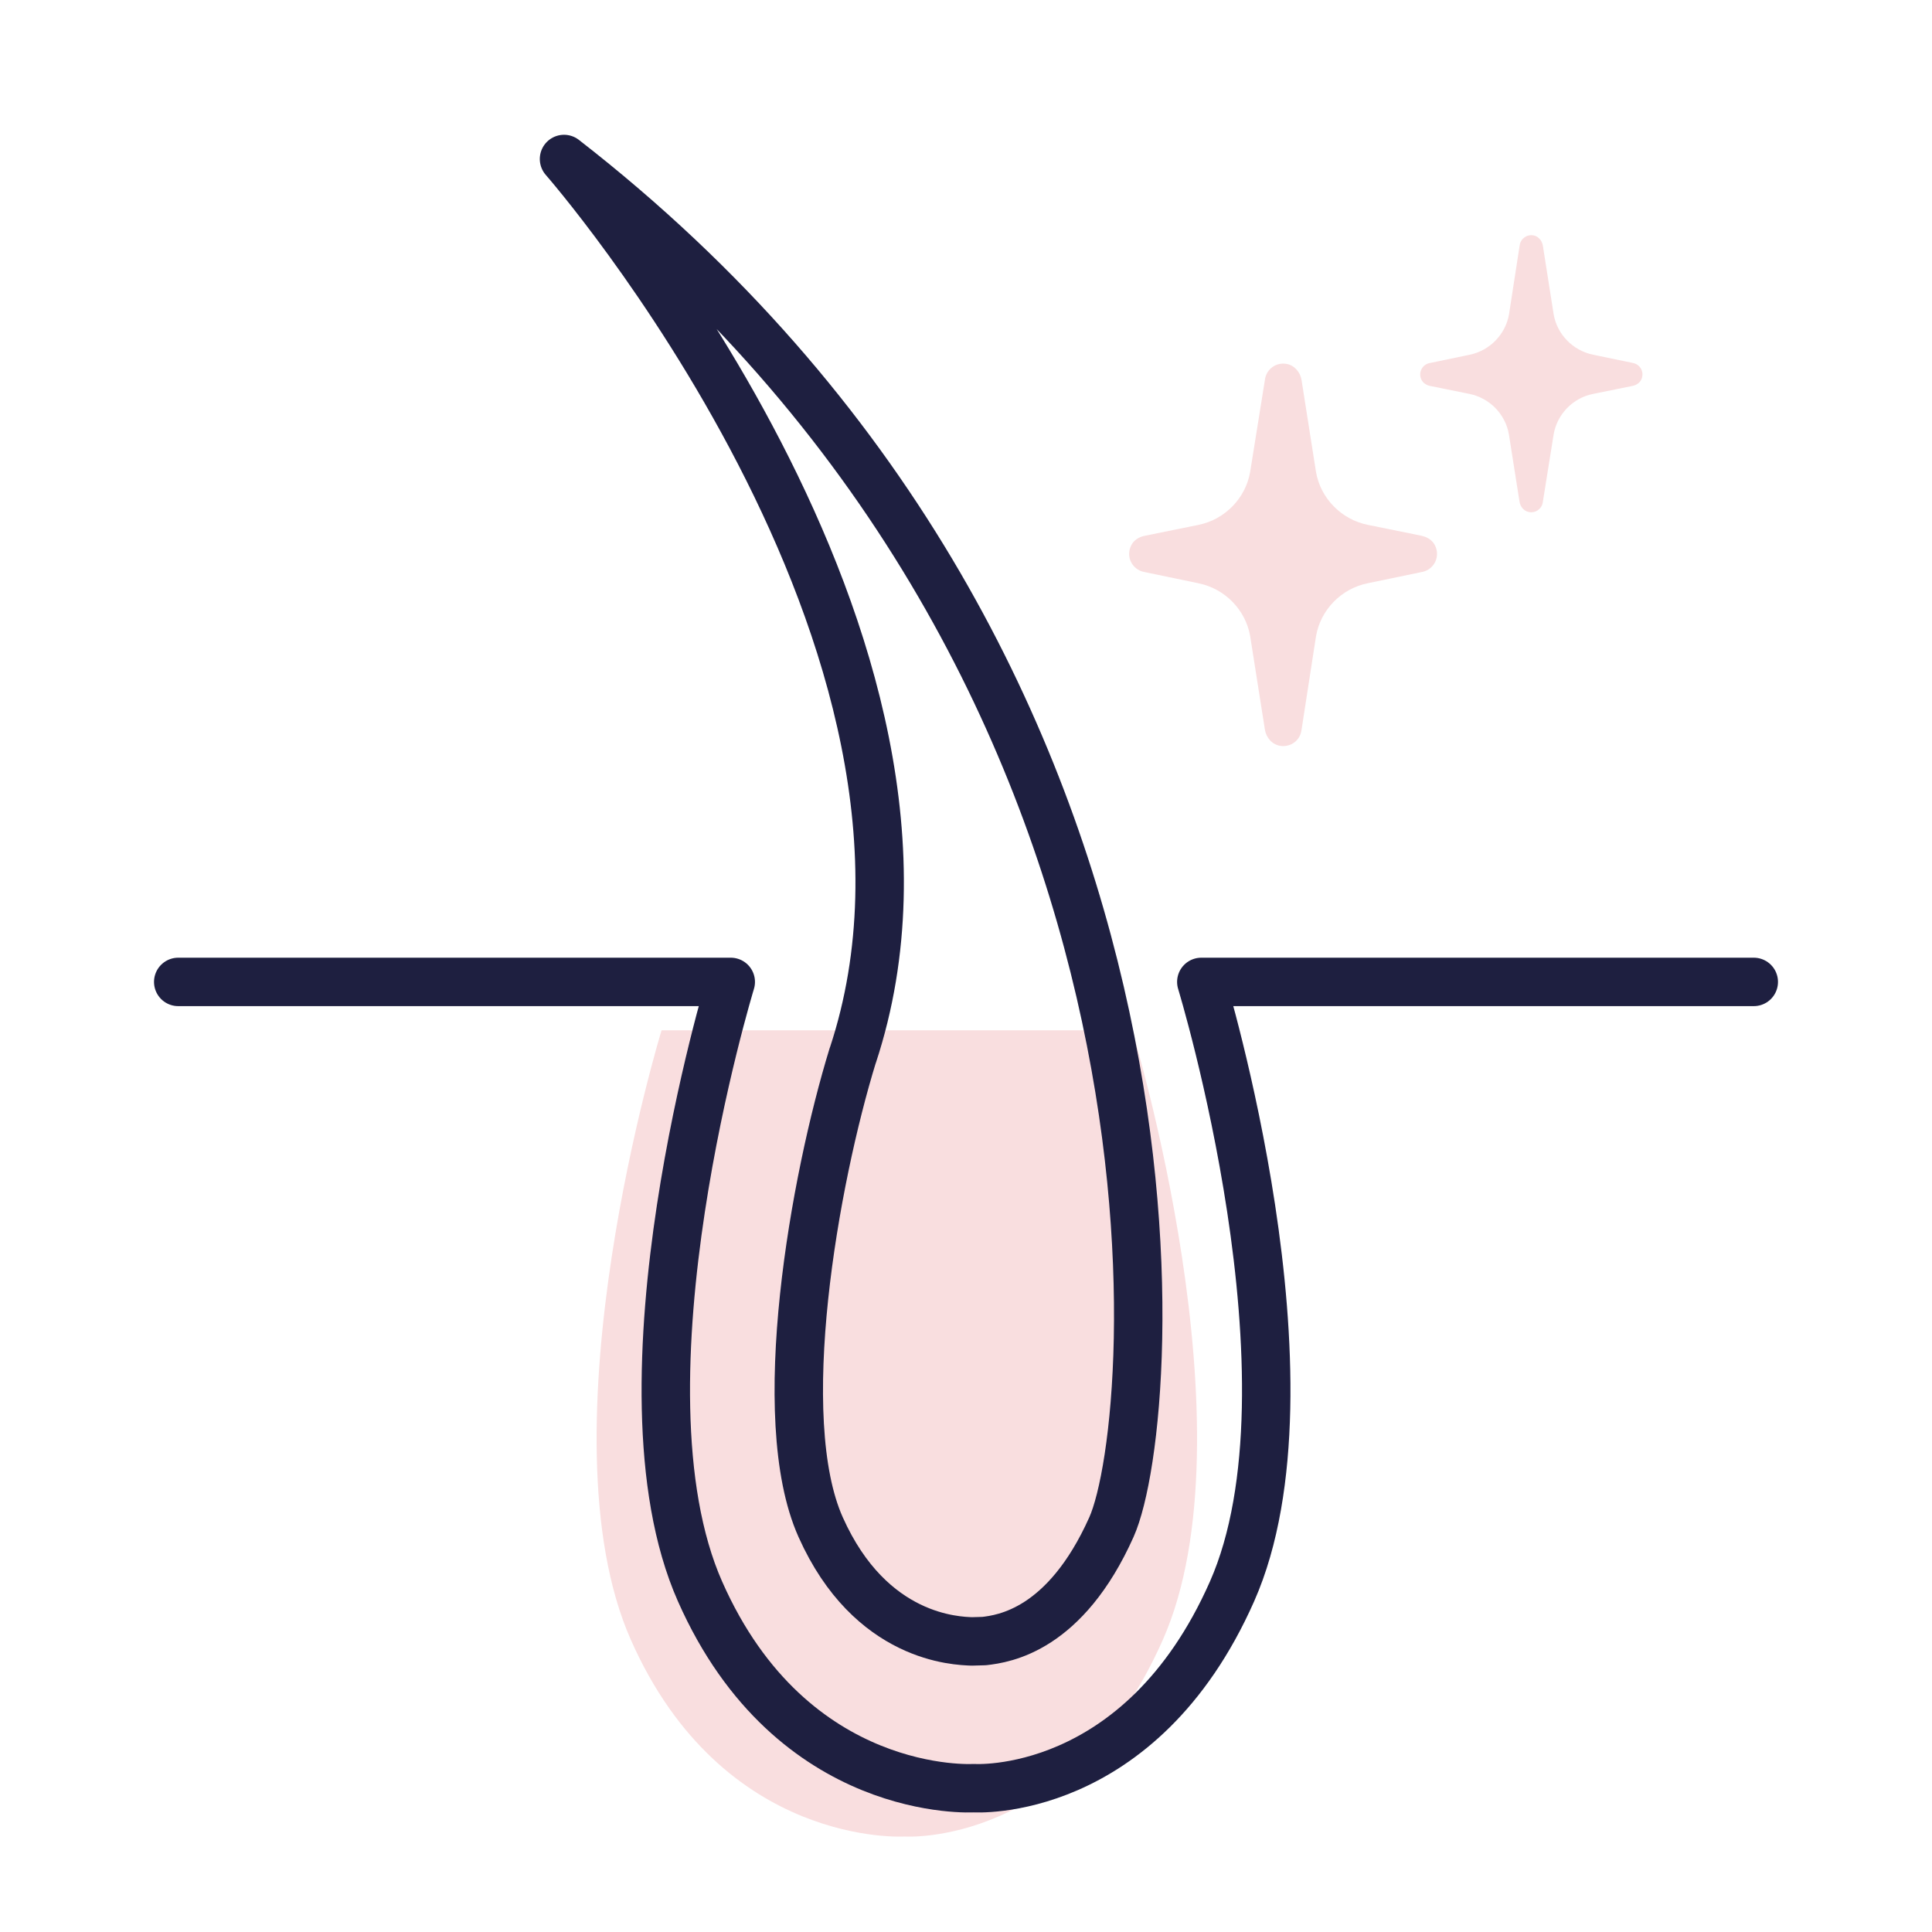 <svg viewBox="0 0 279.24 279.24" xmlns="http://www.w3.org/2000/svg" id="Layer_1">
  <defs>
    <style>
      .cls-1, .cls-2 {
        fill: none;
      }

      .cls-2 {
        stroke: #1e1f40;
        stroke-linecap: round;
        stroke-linejoin: round;
        stroke-width: 7px;
      }

      .cls-3 {
        fill: #f9dedf;
      }
    </style>
  </defs>
  <path d="M163.63,148.91s17.74,58.02,4.44,88.1c-13.31,30.08-37.34,28.43-37.34,28.43,0,0-26.25,1.65-39.55-28.43-13.31-30.08,4.44-88.1,4.44-88.1" class="cls-3"></path>
  <path d="M253.48,141.92h-79.85s17.74,58.02,4.44,88.1c-13.31,30.08-37.34,28.43-37.34,28.43,0,0-26.25,1.65-39.55-28.43-13.31-30.08,4.44-88.1,4.44-88.1H25.76" class="cls-2"></path>
  <path d="M123.25,152.55c-5.53,17.99-11.68,52.42-4.64,68.17,7.24,16.19,19.72,16.43,21.84,16.52l1.79-.05c2.86-.33,11.73-1.56,18.4-16.47,7.04-15.75,14.98-124.65-79.12-197.74,0,0,61.4,70.08,41.74,129.57Z" class="cls-2"></path>
  <rect height="279.24" width="279.24" y="0" x="0" class="cls-1"></rect>
  <path d="M205.49,77.44l-7.79-1.58c-3.85-.77-6.86-3.87-7.5-7.69l-2.08-13.23c-.18-1.16-1.05-2.17-2.21-2.35-1.5-.24-2.84.76-3.07,2.2l-2.14,13.36c-.64,3.84-3.65,6.95-7.51,7.72l-7.78,1.58c-.79.16-1.52.62-1.89,1.33-.88,1.71.16,3.54,1.8,3.88l7.75,1.61.13.03c3.85.77,6.86,3.87,7.5,7.69l2.12,13.46c.18,1.17,1.05,2.17,2.22,2.35,1.51.23,2.84-.77,3.06-2.21l2.1-13.58c.64-3.85,3.65-6.95,7.52-7.72l7.86-1.63c1.64-.34,2.68-2.17,1.8-3.88-.37-.71-1.1-1.17-1.89-1.33ZM205.31,78.72h0s0,0,0,0ZM165.59,81.4h0s0,0,0,0Z" class="cls-3"></path>
  <path d="M206.69,55.78l5.68,1.15c2.94.59,5.23,2.95,5.72,5.87l1.53,9.7c.11.71.61,1.35,1.32,1.5.99.21,1.89-.44,2.04-1.38l1.57-9.81c.49-2.93,2.78-5.3,5.72-5.88l5.68-1.15c.55-.11,1.06-.44,1.29-.96.46-1.05-.18-2.14-1.19-2.35l-5.78-1.2c-2.93-.59-5.23-2.95-5.72-5.87l-1.55-9.87c-.11-.71-.61-1.35-1.32-1.5-.99-.2-1.88.45-2.03,1.39l-1.54,9.97c-.49,2.93-2.79,5.3-5.73,5.89l-5.77,1.2c-1.01.21-1.65,1.3-1.19,2.35.23.51.74.84,1.29.96Z" class="cls-3"></path>
</svg>